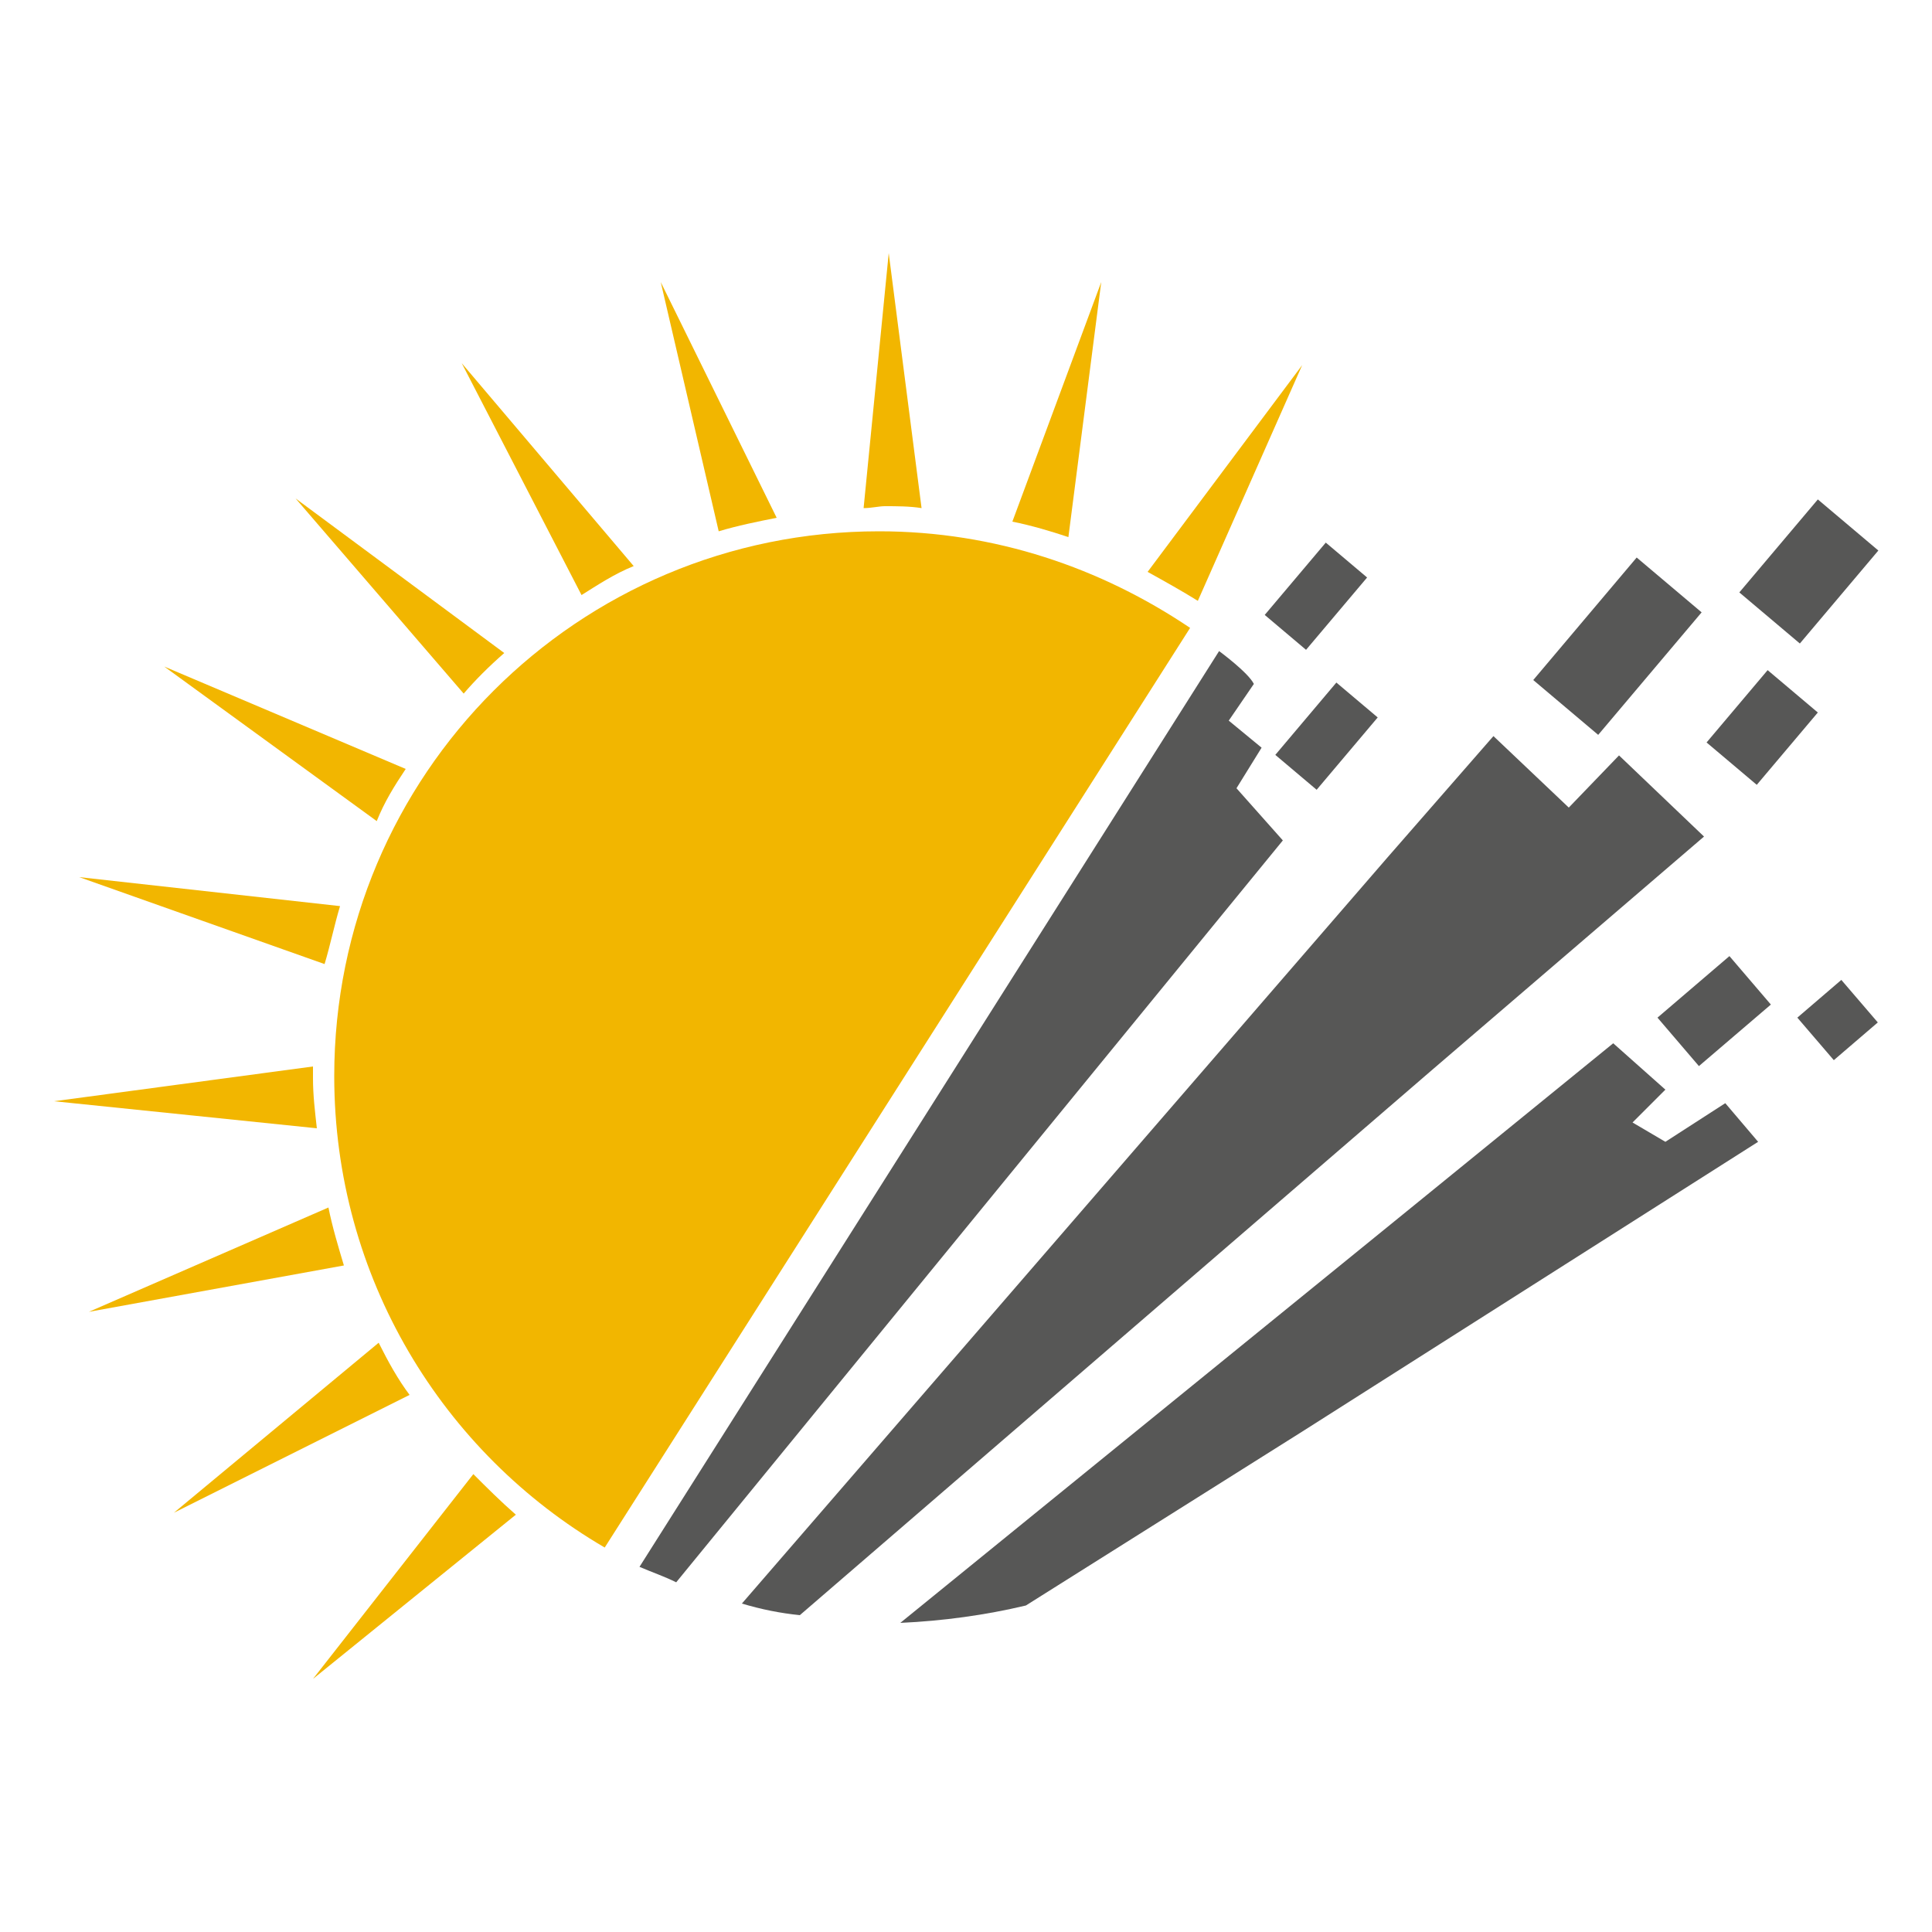 <?xml version="1.0" encoding="utf-8"?>
<!-- Generator: Adobe Illustrator 26.0.3, SVG Export Plug-In . SVG Version: 6.00 Build 0)  -->
<svg version="1.1" id="Ebene_1" xmlns="http://www.w3.org/2000/svg" xmlns:xlink="http://www.w3.org/1999/xlink" x="0px" y="0px"
	 width="100px" height="100px" viewBox="0 0 100 100" style="enable-background:new 0 0 100 100;" xml:space="preserve">
<style type="text/css">
	.st0{fill:#575756;}
	.st1{fill:#F2B600;}
</style>
<g>
	<g>
		<g>
			<path class="st0" d="M35,81.9l31.4-38.4L64,40.8l1.3-2.1l-1.7-1.4l1.3-1.9c-0.3-0.6-1.8-1.7-1.8-1.7l-30,47.4
				C33.8,81.4,34.4,81.6,35,81.9z"/>
			<rect x="65.7" y="29.5" transform="matrix(0.645 -0.764 0.764 0.645 0.547 62.996)" class="st0" width="4.9" height="2.8"/>
			<rect x="66.2" y="36.7" transform="matrix(0.645 -0.764 0.764 0.645 -4.728 65.978)" class="st0" width="4.9" height="2.8"/>
		</g>
		<g>
			<rect x="79.6" y="31.2" transform="matrix(0.645 -0.764 0.764 0.645 4.182 75.889)" class="st0" width="8.3" height="4.4"/>
			<rect x="88.8" y="36" transform="matrix(0.645 -0.764 0.764 0.645 3.552 83.053)" class="st0" width="4.9" height="3.4"/>
			<rect x="90.5" y="27.5" transform="matrix(0.645 -0.764 0.764 0.645 10.645 82.068)" class="st0" width="6.3" height="4.1"/>
			<path class="st0" d="M88.2,43.3l-4.4-4.2l-2.6,2.7l-3.9-3.7l-5.5,6.3l0,0L38.4,83c1,0.3,2,0.5,3,0.6l32.7-28.2l0,0L88.2,43.3z"/>
		</g>
		<g>
			<rect x="86.3" y="50.7" transform="matrix(0.76 -0.65 0.65 0.76 -12.752 70.236)" class="st0" width="4.9" height="3.3"/>
			
				<rect x="93.6" y="51.4" transform="matrix(0.759 -0.651 0.651 0.759 -11.474 74.594)" class="st0" width="3" height="2.9"/>
			<path class="st0" d="M91,59.1l-1.7-2l-3.1,2l-1.7-1l1.7-1.7l-2.7-2.4l-10.2,8.3l0,0L46.6,84c2.2-0.1,4.4-0.4,6.5-0.9l14.3-9l0,0
				L91,59.1z"/>
		</g>
	</g>
	<path class="st1" d="M31.3,80.1c-8.4-4.9-14-14-14-24.4c0-15.6,12.6-28.2,28.2-28.2c6,0,11.5,1.9,16.1,5L31.3,80.1z"/>
	<path class="st1" d="M59.4,29.6c0.9,0.5,1.8,1,2.6,1.5l5.4-12.2L59.4,29.6z"/>
	<path class="st1" d="M55.3,27.8L57,14.6L52.4,27C53.4,27.2,54.4,27.5,55.3,27.8z"/>
	<path class="st1" d="M45.8,26.2c0.6,0,1.3,0,1.9,0.1L46,13.1l-1.3,13.2C45.1,26.3,45.5,26.2,45.8,26.2z"/>
	<path class="st1" d="M40.2,26.8l-6-12.2l3,12.9C38.2,27.2,39.2,27,40.2,26.8z"/>
	<path class="st1" d="M32.8,29.3l-8.9-10.5l6.2,12C30.9,30.3,31.8,29.7,32.8,29.3z"/>
	<path class="st1" d="M26.1,33.8l-10.8-8l8.7,10.1C24.6,35.2,25.3,34.5,26.1,33.8z"/>
	<path class="st1" d="M21,39.8L8.5,34.5l11,8C19.9,41.5,20.4,40.7,21,39.8z"/>
	<path class="st1" d="M17.6,46.9L4.1,45.4l12.7,4.5C17.1,48.9,17.3,47.9,17.6,46.9z"/>
	<path class="st1" d="M16.2,55.8c0-0.2,0-0.4,0-0.6L2.8,57l13.6,1.4C16.3,57.5,16.2,56.7,16.2,55.8z"/>
	<path class="st1" d="M17,62.5L4.6,67.9l13.2-2.4C17.5,64.5,17.2,63.5,17,62.5z"/>
	<path class="st1" d="M19.6,69.5L9,78.3l12.2-6.1C20.6,71.4,20.1,70.5,19.6,69.5z"/>
	<path class="st1" d="M16.2,86.9l10.5-8.5c-0.8-0.7-1.5-1.4-2.2-2.1L16.2,86.9"/>
</g>
</svg>
